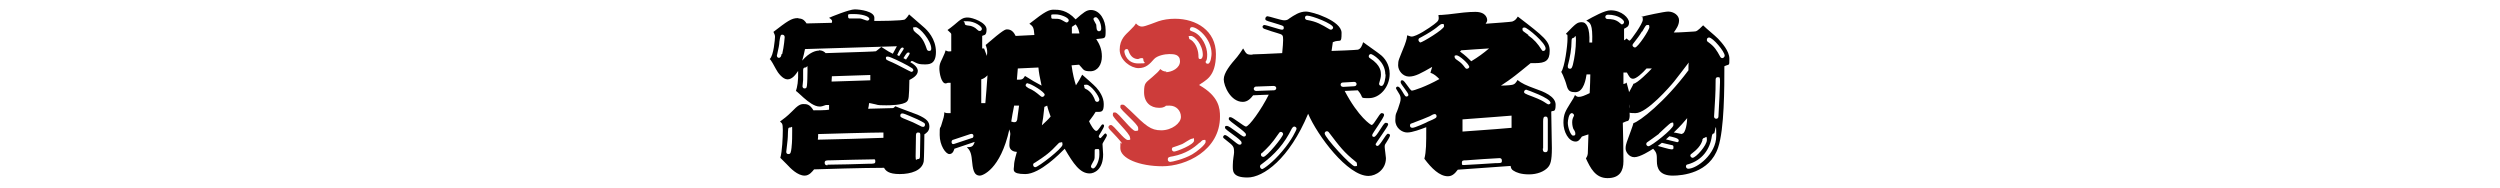 <?xml version="1.0" encoding="UTF-8"?>
<svg xmlns="http://www.w3.org/2000/svg" version="1.1" viewBox="0 0 800 60">
  <defs>
    <style>
      .cls-1 {
        fill: #cd3c3a;
      }
    </style>
  </defs>
  <!-- Generator: Adobe Illustrator 28.7.9, SVG Export Plug-In . SVG Version: 1.2.0 Build 218)  -->
  <g>
    <g id="_レイヤー_1" data-name="レイヤー_1">
      <g id="_レイヤー_2">
        <g id="_レイヤー_1-2">
          <g>
            <path d="M255.5,5.9c1.6,0,2.2,1,2.6,1.6,1.3,0,6.9-.2,8.1-.2.2-.8,0-1-.9-1.6.6-.3,6.5-2.7,8.2-2.7s6.3.6,6.3,2.7-.2.7-.3,1c1.6,0,9.4,0,10.1-.5.2-.2.7-.6,1.3-1.6.7.6,3.9,3.4,4.6,4,1.2,1,4,3.8,4,8s-2.4,4-3.8,4-2-.2-2.8-.6c-.2-.1-.9-.5-1.1-.5s-.4.3-.5.4c2,1.1,2.4,2.2,2.4,2.8,0,1.5-1.8,2.4-2.7,2.9-.1,5.7-.2,6.3-.8,6.9-1.2,1.2-5.8,1.2-6.6,1.2-1.5,0-2.6,0-3.4-.3-1.5-.3-1.6-.4-2.1-.4,0,.3-.2,1.6-.3,1.8.8,0,6.8-.2,7.5-.2s.6,0,1.2-.6c1.1.5,6.1,2.3,7.1,2.7,3,1.3,3.8,2.3,3.8,3.8s-1,2.1-1.6,2.5c0,1-.1,8.1-.2,8.6-.5,3-4.1,4.1-7.7,4.1s-4.5-1.1-5-2c-6.7,0-19.5.4-22.4.5-.5.6-1.5,2-3,2-2.3,0-4.6-2.4-5.7-3.6-1.3-1.3-1.6-1.6-2.1-2.1.6-2,.8-6.6.8-8.9s-.3-2.1-.9-2.7c1.2-.9,2.2-1.6,3.8-3.2,1.9-2,2.7-2.4,3.7-2.4s2,0,3.2,2c.8,0,4.3,0,5-.2v-1.5h-1c-1.1.4-1.5.5-2,.5-1.7,0-3.6-1.5-5.1-2.8-2.1-1.9-2.3-2.1-2.5-2.2.4-1.2.8-3,.7-6.4-.8,1.2-1.9,2.7-3.4,2.7s-3.1-2.1-3.7-3.3c-.6-1.1-1.6-3-2-3.2,1.3-1.1,1.7-6.6,1.7-7.1s-.1-.8-.5-1.6c4.4-3.4,5.8-4.4,7.7-4.4h.3ZM250.3,17.3c.6-2.5.8-5.3.8-5.4,0-.5-.3-.8-.8-.8s-.6.3-.9,2.3c0,.8-.3,2.2-.6,3.5-.1.5-.2.8-.2.9,0,.4.3.7.6.7.6,0,.8-.5.9-1.2h.2ZM253.3,47.1c.2-1.7.2-3.6.2-5.4s0-.9-.7-.9-.6.3-.7,3c0,.8-.5,4.5-.5,4.8,0,.5.3.7.7.7.7,0,.8-.5,1-2.1h0ZM262.1,16.1c.2,0,1.3,0,2.1.9,12.3-.4,15.7-.5,16.1-.6,0,0,1.7-1.3,1.7-1.4,2.1,1.4,2.7,1.7,3.7,2.2.5-.9.6-1.1,1.3-2.4-9.6.3-19.8.6-29.4.9-.3,1.5-.4,1.9-.9,3.7,2.3-2.7,4.4-3.2,5.3-3.2h0ZM258.3,26.4c0-.5.1-1.3.1-3.8s0-1-.7-1-.7.6-.7,1v3c0,.4-.2,1.7-.2,2s.2.7.6.7c.8,0,.8-.4.9-1.9h0ZM282.7,42.4c-3.3,0-17.9.4-20.9.5,0,.9,0,1.1-.1,1.8,8.6-.2,12.7-.3,21-.6v-1.7h0ZM264.8,52.7c2.8,0,10.1-.2,13-.3,2,0,2.3,0,2.3-.8s-.3-.6-.9-.6-11.3.2-13.4.3c-1.4,0-1.9,0-1.9.8s.7.8.9.8h0v-.2ZM278.5,24c-1.9,0-10.5.4-12.3.4,0,.3-.1,1.4-.1,1.7,2,0,10.7-.4,12.4-.4v-1.7h0ZM278.2,6.1c0-1-2.7-1.6-4.9-1.6s-1.9,0-1.9.8.6.6.9.6c2,0,2.3,0,2.9,0,.4,0,2,.7,2.3.7s.7-.2.7-.6h0ZM292.2,22.4c0-.5-.2-.5-1.7-1.4-2-1.1-5.7-2.9-6.4-2.9s-.6.2-.6.6.2.5,2.1,1.3c1,.4,5.8,3,6,3,.3,0,.7-.2.7-.7h-.1ZM287.7,18c.2-.4,1.5-2.2,1.5-2.4s-.2-.4-.3-.4c-.5,0-.8.2-1.8,2.4l.7.4h0ZM296,39.9c0-.5-.2-.6-2.4-1.7-.8-.3-4.1-1.9-4.8-1.9s-.7.5-.7.8.2.5,2,1.2c1.3.5,2.7,1.1,4.4,2,.3.2.6.3.9.3s.6-.2.6-.7h0ZM289.9,19.1c.4-.6,1.2-1.7,1.2-2s-.3-.3-.3-.3c-.5,0-.6,0-1.7,1.8l.9.5h0ZM298,15.5c0-2.4-3.7-6.8-5-6.8s-.7.3-.7.8,1.5,1.5,1.7,1.7c1.6,1.5,2.1,3.2,2.5,4.3.1.4.3.8.8.8s.7-.2.7-.7h0ZM294.4,49.4c0-.9.1-5.1.1-5.9s0-1.1-.7-1.1-.7.6-.7,1.2c0,1.7-.1,4.8-.1,6.5s.3.8.7.8c.7,0,.7-.4.7-1.5h0Z"/>
            <path d="M314.1,15.5h.8l.9,2.4c.1-.8.1-1,.1-1.3,0-.7-.2-1.5-.5-2.2,5.8-5,6.3-5,6.9-5,1.6,0,2.3,1.3,2.7,2.1l6-.3c-.2-2.3-.3-2.7-1.6-3.6,5.2-4.1,6.3-4.5,7.8-4.5s4.2,0,7,3.1c2.6-2.3,3.5-3,4.9-3,2.9,0,4.7,3.3,4.7,6.4s0,2.5-3,2.9c1,1.6,1.8,3.1,1.8,5.6s-1.3,4.7-3.7,4.7-2.1-.6-3.6-2.1l-2.4.2c.4,3,.9,4.8,1.4,6.4.8-1.2,1.3-2,2-3.4.7.6,3.9,3.4,4.5,4.1,1,1.1,2.4,3.1,2.4,5.3s-.5,2.5-1.7,2.5-.4,0-.9,0c-.3.5-1,1.6-2.1,3,.3.8,1.6,3.1,2.3,3.1s1.6-2.1,2-2.1.5.2.5.5c0,.6-1.7,3-1.7,3.3s.3.6.5.6c.3,0,1.3-1.5,1.6-1.5s.5.4.5.6c0,.5-1.4,2.4-1.4,2.8s.2,2.9.2,3.3c0,4.8-2.8,6.1-4.3,6.1-3.1,0-5.2-3.1-8-7.9-1.4,1.4-7.9,8.1-12.6,8.1s-3.6-1.5-3.6-2.8.7-3.6.9-4.3c-.8,0-2.4-.4-2.4-2.1s.3-3.1.3-3.6-.2-1-.3-1.5c-2.9,13-8.7,14.8-9.4,14.8-2.1,0-2.3-2.2-2.6-5.1-.2-2.4-.8-3.2-1.6-4,1.6,0,2-.2,2.5-1.7l-6.5,2.2c-.1.3-.4,1.7-1.6,1.7s-3.1-2.8-3.1-6.1.1-1.7.5-3.1c.8-2.5.9-2.8,1-4.2.3.2.5.3,1.2.3s.5,0,.8,0v-9.7h-.9c-.3.1-.5.2-.7.2-1.4,0-2-3.4-2-4.7s.2-1.8.9-3.2c.8-1.7.9-2,1.1-2.7.6.4,1,.4,1.8.3v-5.4c0-.3-.1-.4-1.2-1.4.7-.5,1.4-1,2.1-1.6,2.3-2,2.9-2.4,4.4-2.4s6,1.6,6,3.8-.9,1.7-1.4,2.1v4.1h-.2ZM310.9,44.2c.3,0,.6-.2.6-.7s-.3-.8-1-.6l-5.4,1.8c-.2,0-.6.2-.6.7s.2.9,1,.6l5.4-1.8ZM314.2,9.2c0-.8-2.4-2.4-4.6-2.4s-.9,0-.9.6.4.7,1.3.8c.8,0,2.1.6,2.6,1.2.4.4.6.5.9.5.6,0,.7-.5.7-.7h0ZM315.3,33.1c.2-2.4.5-5.7.7-9-.7.7-1.1,1-2,1.3v7.6h1.3ZM324.5,33.9c-.5,2.7-.6,2.9-.9,5,.2,0,.5.2.9.2s.8,0,1-.8c0-.2.5-3.6.6-4.5h-1.6ZM325.7,21.9l-.3,3.6c1.6,0,1.9,0,2.6-1.2,2.5,1.6,3.1,1.9,5.3,3.1-.6-2.7-.9-4.4-1-5.8l-6.4.3h-.2ZM328.8,26.6c-.3,0-.6.4-.6.7s.4.6.9.9c1.5.6,2.5,1.4,3.7,2.4.3.3.5.4.8.4s.7-.4.7-.7c0-.9-4.5-3.6-5.4-3.6h0ZM331.3,53.5c.9,0,8.7-6,8.7-7.2s-.3-.7-.7-.7-.5.2-.8.5c-2.6,2.8-4,3.8-7.4,6-.2,0-.5.3-.5.6,0,.5.3.8.7.8h0ZM334.2,34.2c-.3,3-.5,4.3-.8,5.9.6-.6,2-1.8,2.8-2.8-.5-1.5-.8-2.1-1.1-3.5,0,0-.9.4-.9.4ZM342,6.5c0-.9-2.6-1.9-4.2-1.9s-1.4,0-1.4.7.1.7.8.7c1.1,0,1.5,0,2.1.2s1.7,1,2,1,.7-.3.7-.7h0ZM345.4,10.6c-.3-1.7-.9-2.4-1.2-2.8-.6.4-.7.5-1.2.8v2.1h2.4ZM351.8,32c0-1.3-2.8-4.9-4.1-4.9s-.7.2-.7.7.1.5.9.9c1.6,1,2.3,2.8,2.4,3.1.1.4.3.8.8.8s.7-.5.7-.7h0ZM349.8,53.9c.8,0,2-2.4,2-4.4s0-1.8-.8-1.8-.7.2-.7.8c0,2,0,2.2-.2,2.7-.1.3-1,1.7-1,2s.2.7.7.7ZM352.4,9.2c0-2.1-1.2-3.7-1.7-3.7s-.8.3-.8.6.8,1.5.9,1.8c0,.2.1,1.4.2,1.6.2.5.6.5.7.5.5,0,.7-.4.7-.9h0Z"/>
            <path class="cls-1" d="M373,23.1c2,0,4.6-1.3,4.6-3.5s-1.9-2.3-3.4-2.3-3.9.5-4.9,1.6c-1.4,1.6-2.6,2.9-5,2.9s-6-2.5-6-5.9,2-4.9,3.1-6c1.4-1.4,1.6-1.6,2.1-2.4.5.5,1,1,2,1s4.5-1.5,5.2-1.7c1.5-.5,3.3-.8,5.3-.8,6.8,0,13.1,3.8,13.1,11.3s-3.5,8.4-5.4,9.9c6.4,3.6,6.7,7.5,6.7,10.1,0,10.9-11,15.9-18.4,15.9s-13.5-2.5-13.5-5.8.2-.9.5-1.6c-.6-.9-2.7-3.1-3-3.4-1.3-1.3-1.3-1.5-1.3-1.7,0-.5.5-.7.8-.7.9,0,4.2,4.8,5.4,4.8s.7-.4.7-.8c0-1.3-5.5-6.2-5.5-7.2s.3-.8.8-.8c1,0,5.2,5.9,6.4,5.9s.9-.3.9-1c0-1.2-5.7-5.7-5.7-6.6s.3-.8.8-.8.5.2,2.3,1.8c5.1,5,6.6,6.4,10,6.4s6.3-2.3,6.3-4.3-1.5-3.6-3.6-3.6-.6,0-2,.5c-.4.2-1.2.2-1.4.2-2.8,0-4.8-1.8-4.8-5s.6-3,2.7-4.9c1.7-1.5,1.8-1.6,2.5-2.5.5.4.9.8,2,.8h0l-.3.2ZM359.8,16.4c0,1,1,3.9,4.4,3.9s1.7-.2,1.7-1-.3-.7-.7-.7-.9.3-1,.3c-1.4,0-2.4-.9-2.9-2.2-.3-.9-.4-1-.8-1s-.7.4-.7.7h0ZM383.9,45.6c-1.9,1.8-4.5,3.6-8.5,4.4-1.3.2-1.7.3-1.7,1s.5.8.8.8c.5,0,4.2-.8,7-2.4,1.4-.8,4.3-3.1,4.3-4s-.2-.6-.7-.6-1,.8-1.2.9h0ZM378.3,46.1c-.5.2-2.4.9-2.8,1-.3,0-.5.3-.5.7s.4.7.7.7c.8,0,6.4-2.2,6.4-3.5s-.2-.6-.7-.6-2.6,1.5-3.1,1.7h0ZM380.5,12.1c0,.4.2.5.5.6,2.1,1.3,2.5,4.3,2.5,4.9,0,1,0,1.3.6,1.3s.8-.9.8-1.3c0-3.3-2.6-6.1-3.8-6.1s-.6.2-.6.6h0ZM380.7,9.3c0,.4.1.5,1.2.9,2.9,1.2,4.4,4.9,4.4,7.2s-.5,2-.5,2.4.3.6.7.6c1,0,1.2-2.8,1.2-3.2,0-5.1-4.9-8.8-6.4-8.5-.3,0-.5.3-.5.7h-.1Z"/>
            <path d="M400.8,17.4c.8,0,5.7-.2,9.5-.4.2-2.2.3-3.2.3-4.2,0-1.6-.1-1.7-1.8-2.2-.8-.2-2.9-.9-4.3-1.4-.4-.2-.5-.5-.5-.6,0-.3.3-.6.6-.6.6,0,5,1.5,5.6,1.5s.6-.3.6-.7c0-.6-.4-.6-3.6-1.6-2.1-.6-2.3-.7-2.3-1.2s.4-.8.7-.8c.5,0,4.4,1.3,5.3,1.3s1.2-.2,1.7-.6c1.5-1,3.2-2.2,5.3-2.2s11.4,3,11.4,6.8-.4,1.9-2.8,3c0,.3-.1.5-.4,2.8.9,0,8-.3,8.4-.4.9-.2,1.4-1.3,1.7-2.4.8.6,5.1,3.6,5.4,3.9,1.4,1,3.1,3.2,3.1,6.2,0,4.3-3.2,7.8-6.6,7.8s-1.4,0-3.6-2.5c-.2,0-4.1.2-4.2.2,4.4,8.4,8.4,10.9,8.6,10.9.8,0,2.5-3.8,3.2-3.8s.8.3.8.6c0,.9-3.8,5.9-3.8,6.4s.2.6.6.6c.9,0,2.9-4.5,3.7-4.5s.8.3.8.6c0,.5-4,6-4,6.2,0,.4.3.6.6.6.8,0,2.7-3.9,3.3-3.9s.7.3.7.6-.9,1.8-1.3,2.4c-.3.4-.4.6-.4,1.2s.4,3.1.4,3.6c0,3.7-3.2,5.7-5.6,5.7-6.7,0-16.3-12.9-19.3-19.9-6,14.4-14.3,20.4-19.4,20.4s-4.7-2.3-4.7-4,.4-3.4.4-4c0-2-.2-2.1-2.6-4-.8-.6-.9-.7-.9-1s.4-.6.6-.6c.8,0,3.9,3.1,4.6,3.1s.7-.3.7-.7c0-1-5.3-4-5.3-4.7s.2-.6.7-.6c.8,0,4.7,3.4,5.3,3.4s.7-.3.7-.7c0-.9-5.5-4.2-5.5-4.9s.3-.6.6-.6c.7,0,4.3,3,4.9,3,1,0,4.9-5.4,7.3-10.2-1,0-2.3.1-5,.2-.7.9-1.7,2.1-3.3,2.1-3.9,0-6.1-5.1-6.1-7.2s2.1-4.7,4.3-7.2c.6-.8,1.3-1.7,1.9-2.7,1,1.7,1.1,2,2.7,2h.3ZM407.6,28.9c.5,0,.8-.3.8-.7s-.3-.7-.9-.7l-5.5.2c-.7,0-.8.6-.8.7,0,.4.3.7.8.7l5.5-.2h.1ZM413.4,41.1c-2.4,4.9-5.4,8.3-9.9,11.6-.1,0-.3.3-.3.6s.3.8.7.8,3.4-2.1,6.4-5.7c3.1-3.6,4.6-6.9,4.6-7.2,0-.5-.5-.7-.7-.7-.4,0-.6.3-.8.6h0ZM410.6,42.9c0-.3-.3-.7-.7-.7s-.6.3-.7.5c-2.4,3.5-3.5,4.5-5.3,6.2-.2,0-.4.3-.4.6s.2.7.8.7c1,0,6.3-6.4,6.3-7.3h0ZM418.3,5c-.4,0-.7.2-.7.7s.5.7.7.7c3,.5,4.5,1.4,7.2,3,0,0,.2.1.4.1.5,0,.7-.5.7-.7,0-1.2-6.8-3.8-8.3-3.8h0ZM433.9,51.8c-3.9-3.1-5.2-4.9-8.7-9.5,0,0-.2-.3-.6-.3s-.7.3-.7.7c0,1.3,8.5,10.5,9.6,10.5s.7-.3.7-.8-.2-.5-.4-.6h.1ZM433.3,27.6c.5,0,.8-.3.8-.7s-.3-.7-.8-.7l-3.5.2c-.8,0-.8.6-.8.7,0,.5.4.7.9.7l3.5-.2h-.1ZM443.3,23.8c0-4.2-4.2-6.5-4.6-6.5s-.7.3-.7.7.2.5.5.7c3.4,2.2,3.4,4.3,3.4,5.2s-.2,1.3-.5,2.5c0,.2-.1.2-.1.4,0,.4.3.7.8.7.9,0,1.3-2.7,1.3-3.6h0Z"/>
            <path d="M457.7,23.4c.1-.3.5-1.7.6-2-3.5,2-5.4,3.1-7.4,3.1s-3.5-1.9-3.5-3.6.2-1.7,2.1-6.5c.1-.4.7-1.7.8-3.1.8.2,1,.4,1.4.4,1.6,0,5.6-2.7,7.2-3.9s1.6-1.5,1.4-3c.8,0,1,0,3.1-.2,3.9-.5,6.4-.8,8.7-.8,3.7,0,3.8,2.4,3.8,2.6,0,.5-.2.7-.5,1.2,2.8-.2,8.3-.6,8.5-.7.9-.3,1.3-.8,1.8-1.6,8.5,6.5,10.2,7.9,10.2,11s-1.4,3.9-4.6,3.9-1,0-1.5,0c-4.8,3.9-5.7,4.7-9.5,7.2.5,0,2.9-.1,3.2-.2,1.2-.1,1.6-.7,2.1-1.6,1.4,1.1,2.7,1.7,5.7,2.8,2.6.9,6.5,2.4,6.5,5.1s-.8,1.7-1.4,2.2c0,2,.2,9.8.2,11.7,0,4.2-.5,5.3-1.3,6.2-1.2,1.3-3.4,2.2-6,2.2s-4.1-.6-5-1.2c-.7-.4-.8-.9-.9-1.5-8.9.6-9.9.7-16.9,1.2-1.1,1.5-2,2.1-3.2,2.1-2.6,0-5.2-2.5-7.5-5.6.6-2.4.6-4.7.6-10.1-1.6.6-4.4,1.7-6.1,1.7s-3.8-1.5-3.8-3.9.4-2.2.9-3.8c.6-1.8.8-2.4.8-3.1s-.2-1.2-.6-1.8c-.8-1.3-.9-1.5-.9-1.6,0-.2.3-.5.5-.5.5,0,.8.4,1.5,1.5.9,1.5,1,1.7,1.4,1.7s.6-.4.6-.5c0-.8-2.5-3.4-2.5-4.1s.4-.6.6-.6c.7,0,2.4,3.3,3,3.3s4.5-1.3,8.8-3.7c-1-1-1.7-1.6-2.8-2h-.1ZM457,38.9c2.4-1,2.7-1.2,2.7-1.7s-.3-.7-.6-.7-1,.3-1.6.7c-.6.3-3.4,1.4-5.8,2.3-.2,0-.5.2-.5.6s.1.8.8.8,4.1-1.5,5-2ZM461.4,7.7c-.2,0-.4,0-1.8,1.2-.8.6-2.2,1.6-5,3.1-.5.2-.7.4-.7.8s.5.8.6.8c.6,0,7.6-4.2,7.6-5.2s-.4-.7-.7-.7ZM470.1,21.3c0-.8-3.1-3.6-4-3.6s-.6.4-.6.6.1.5.9,1c1.2.8,1.7,1.4,2.3,2.2.3.4.4.5.7.5.5,0,.8-.4.8-.7h0ZM467.6,16.1l-.4.4c1.7,1.2,2.8,2.3,3.6,3.1,2.3-1.4,3.8-2.5,5.7-4.1-.5,0-7.5.5-8.9.6h0ZM468.6,52.8c.7,0,8.5-.5,10-.6,1.8,0,2,0,2-.8s-.6-.8-.8-.8c-.7,0-9.7.6-10.6.7-1,0-1.4,0-1.4.8s.1.7.8.7h0ZM483.7,37c-3.1.3-6.9.5-15.7,1.2v3.9c2.3-.2,9-.6,15.7-1.2v-3.9ZM489,11.3c1.9,1.3,3.1,2.7,4.3,4.6.1.2.2.4.6.4s.7-.4.7-.8c0-1.8-5.9-6.7-6.7-6.7s-.7.3-.7.7.2.5,1.9,1.7h0ZM496.1,32.8c0-1.4-7.3-4-7.7-4.1-.3,0-.7.3-.7.7s.2.6,2.7,1.5c2.6,1,3.4,1.5,4,1.9,0,0,.9.6,1,.6.5,0,.8-.2.8-.7h0ZM493.7,47.5c0,.5,0,1.2.8,1.2s.8-.6.8-1.2v-9c0-.5,0-1.2-.7-1.2s-.8.5-.8,1.6v8.6h0Z"/>
            <path d="M509.5,13.7c.2-6.1-.6-6.4-1.9-7.1,2.3-1.3,5.9-3.3,7.8-3.3,3.6,0,5.9,2.5,5.9,3.9s-.9,1.6-1.6,2v3.7c.4-.2.5-.3.8-.6.5.5.8.7,1,.7.3,0,4.2-5.4,4.2-6.7s-.3-.7-.5-.9c.9-.3,7.4-1.7,8.6-1.7,1.8,0,3.5,1.2,3.5,2.8s-1,2.9-1.7,3.9c2,0,4.3-.2,6.3-.3,1,0,1.3-.2,3.1-2,1.3,1.3,3.5,3,4.8,4.3,1.2,1.3,3.6,3.9,3.6,6.4s0,1.6-1.6,2.4c0,6.7,0,20.1-2,26-2.7,8.2-11.5,9-14.5,9-4.3,0-5.1-2.4-5.1-4.6s0-2.7-1.2-4c-.9.6-4.2,2.7-6,2.7s-2.8-1.8-2.8-2.7,0-1.2.9-3.6c.2-.6,1.5-4,1.6-4.6,1.9-.5,10-6.7,17.6-16.9,0-.4,0-2.1.1-2.5-.8,1-4,5.3-4.7,6.1-1.3,1.6-8.7,10.1-12.3,10.1s-1.5-.3-2-2.8c0,.6.1,3.1.1,3.6s-.1,1.5-.6,1.7c-.3,0-1.4.5-1.6.6.1,3.1.2,9.2.2,12.3s-1.2,5.4-5.1,5.4-5.5-3.3-6.9-6.3c.3-.5.5-.8.6-1.6,0-.3.2-5.2.2-6.1-.8.2-1.7.6-2.1.7-.6.9-1.1,1.6-2,1.6-2.3,0-3.9-3.2-3.9-6s.7-3.8,2.1-6.1c1.1-1.7,1.2-1.9,1.6-2.8.3.3.6.6,1.2.6.9,0,1.8-.4,3.5-1.2.1-2.3.2-4.6.2-6h-1.2c-.2,1.2-.8,5.7-3.6,5.7s-2.4-1.5-3.3-3.8c-.6-1.6-.8-2-1.2-2.7,1.1-1.5,2-8.4,2-10.5s0-1-.5-1.7c3.2-3.3,3.6-3.7,5.1-3.7s2.6,1.8,2.4,6.5h1-.1ZM503.3,20.8c.6-2.4,1-5.4,1-7.9s-.4-.8-.7-.8c-.6,0-.7.5-.7.9,0,2.7-.5,5.4-1.2,8v.4c0,.3.2.6.7.6s.6-.3.9-1.2h0ZM503.6,41.5c-.2-.3-.5-1.3-.5-2.3s.2-1.4.5-2c0,0,.1-.2.1-.3,0-.3-.4-.7-.7-.7-1,0-1.3,2.4-1.3,3.1,0,1.5.9,4.1,1.7,4.1s.7-.4.7-.8-.4-1-.5-1.2h0ZM514.6,4.7c-.4,0-.9.2-.9.7s.4.7.8.7c.9,0,2.5,0,3.9,1.3.4.3.4.4.6.4.5,0,.7-.5.7-.8,0-.5-1.6-2.3-5.2-2.3h.1ZM519.5,23.2v3.7c.6-.2.8-.2,1-.5.1.5.8,2.8.8,3.1.2-.4,1.3-2.3,1.4-2.7,1.2-.1,5-3.9,5.9-4.9h-1.7c-1.3,1.5-3.3,3.3-4.3,3.3s-1.3-.8-2-2h-1.1ZM525.4,10.1c-.9,1.5-1.2,1.8-2.8,3.9,0,.1-.2.2-.2.5s.4.7.8.7c.9,0,4.6-5.6,4.6-6.5s-.3-.7-.7-.7-.5.2-1.6,2.1h0ZM530.9,42.8c-.6.5-3.8,2.7-3.9,2.8s-.2.3-.2.5c0,.4.4.7.7.7.9,0,8-5.6,8-6.8s-.3-.7-.7-.7-3.4,3-4,3.5h.1ZM530.5,46.7c.8.2,3.7,1.1,4.4,1.1s.6-.3.6-.8-.2-.5-.7-.6-2.6-.6-3-.7l-1.3,1ZM533.1,44.6c.1,0,3.4.9,3.6.9.4,0,.5-.3.5-.6,0-.7-2.1-1.1-3-1.3l-1.1,1h0ZM538.2,42.8c1.3,0,1.7-4,1.7-5-1,1.2-2.1,2.5-4.3,4.6.4,0,2.5.5,2.6.5h0ZM547.8,43.5c-.6,4.3-3.1,7.8-7.7,9.1-.4,0-.6.3-.6.7s.4.7.7.7c2.8,0,9-4.7,9-10.5s-.4-.8-.7-.8c-.6,0-.6.5-.7.8h0ZM544.8,44.8c-.5,1.8-1.8,3.1-3.5,4.4-.1,0-.4.3-.4.6s.4.7.7.7c1.1,0,4.6-4,4.6-5.7s-.4-.7-.8-.7-.6.5-.7.7h0ZM546.9,12c-.4,0-.7.3-.7.7s0,.5.6.9c1.8,1.3,2.5,2.4,3.7,4.6.1.2.4.4.6.4.4,0,.8-.4.8-.8,0-1.3-3.8-5.8-5-5.8h0ZM549.9,37.3c.2-3.7.5-9.4.5-11s0-1.6-.7-1.6-.7.6-.7.9c0,1.3,0,4-.3,8.4,0,.2-.2,3.1-.2,3.3,0,.5.4.7.7.7s.7-.2.7-.7h0Z"/>
          </g>
        </g>
      </g>
    </g>
  </g>
</svg>